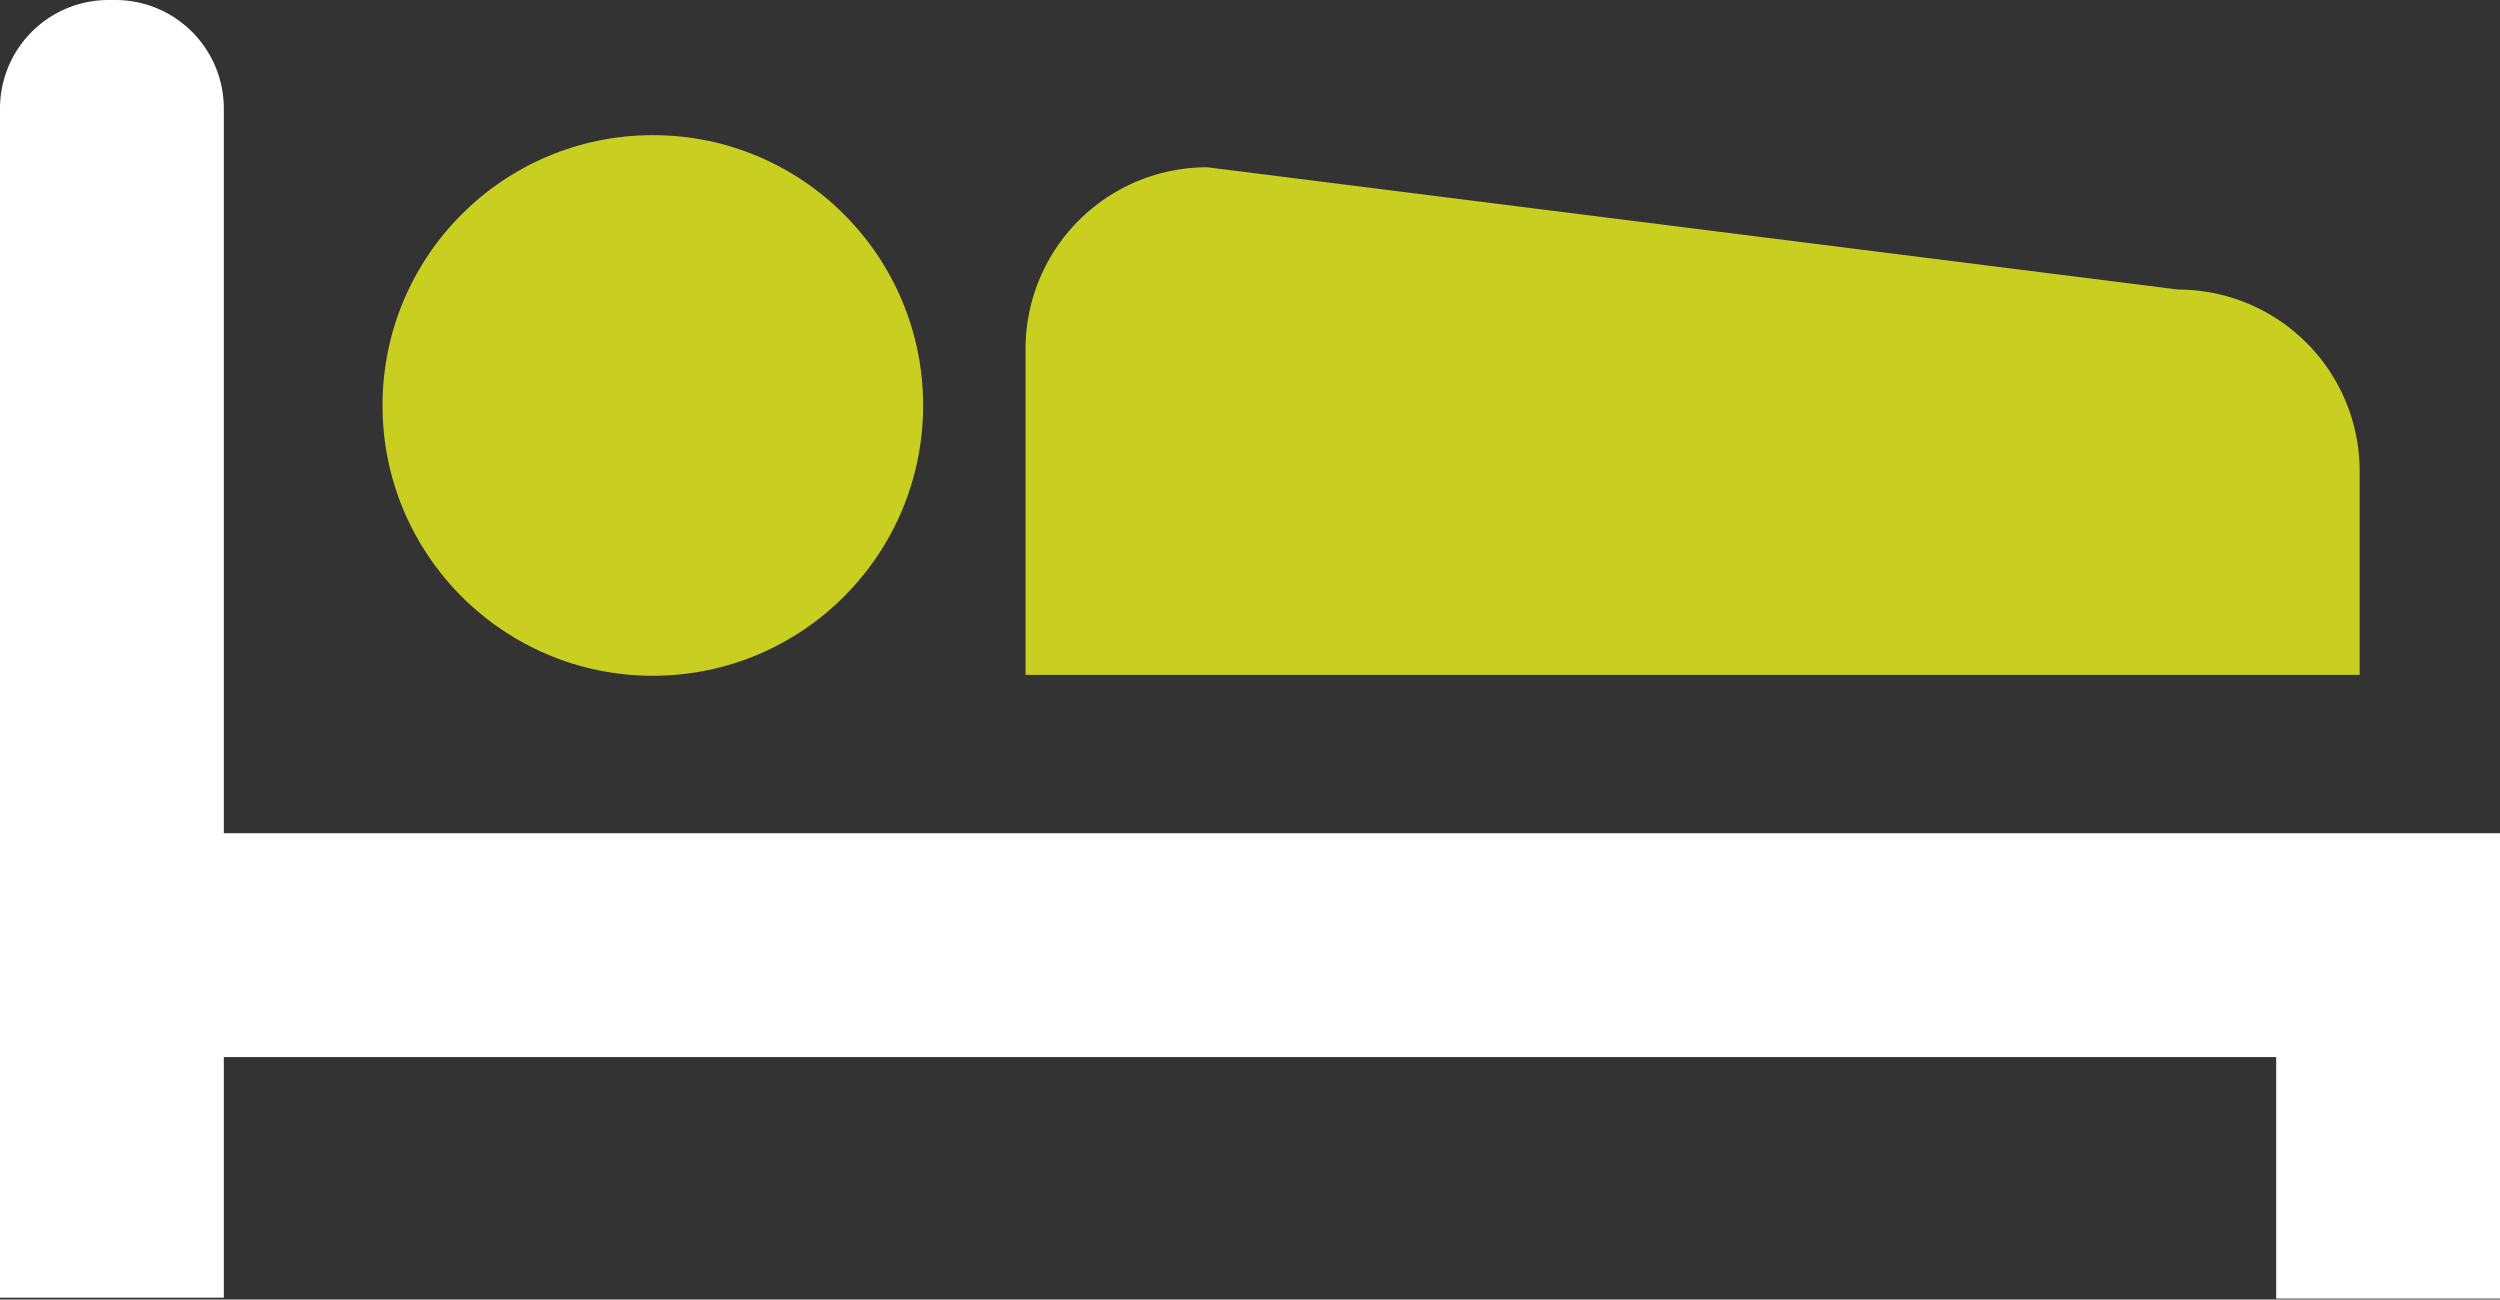 <svg xmlns="http://www.w3.org/2000/svg" width="81.76" height="42.5" viewBox="0 0 81.76 42.5"><rect x="0" y="0" width="81.76" height="42.5" fill="#333333" stroke="none"/><defs><style>.cls-1{fill:#fff;}.cls-2{fill:#c8cf21;}</style></defs><title>sect-sleep</title><g id="レイヤー_2" data-name="レイヤー 2"><g id="new写真"><path class="cls-1" d="M74.44,27.25H7.32V3.54A3.55,3.55,0,0,0,3.77,0H3.54A3.55,3.55,0,0,0,0,3.54v38.9H7.32V34.57H74.44v7.9h0v0h7.32V27.25Z"/><path class="cls-2" d="M33.54,11.45V22.07h0v0H77.17V15.4a5.94,5.94,0,0,0-5.93-5.93l-31.76-4A5.94,5.94,0,0,0,33.54,11.45Z"/><circle class="cls-2" cx="21.35" cy="13.26" r="8.84"/></g></g></svg>